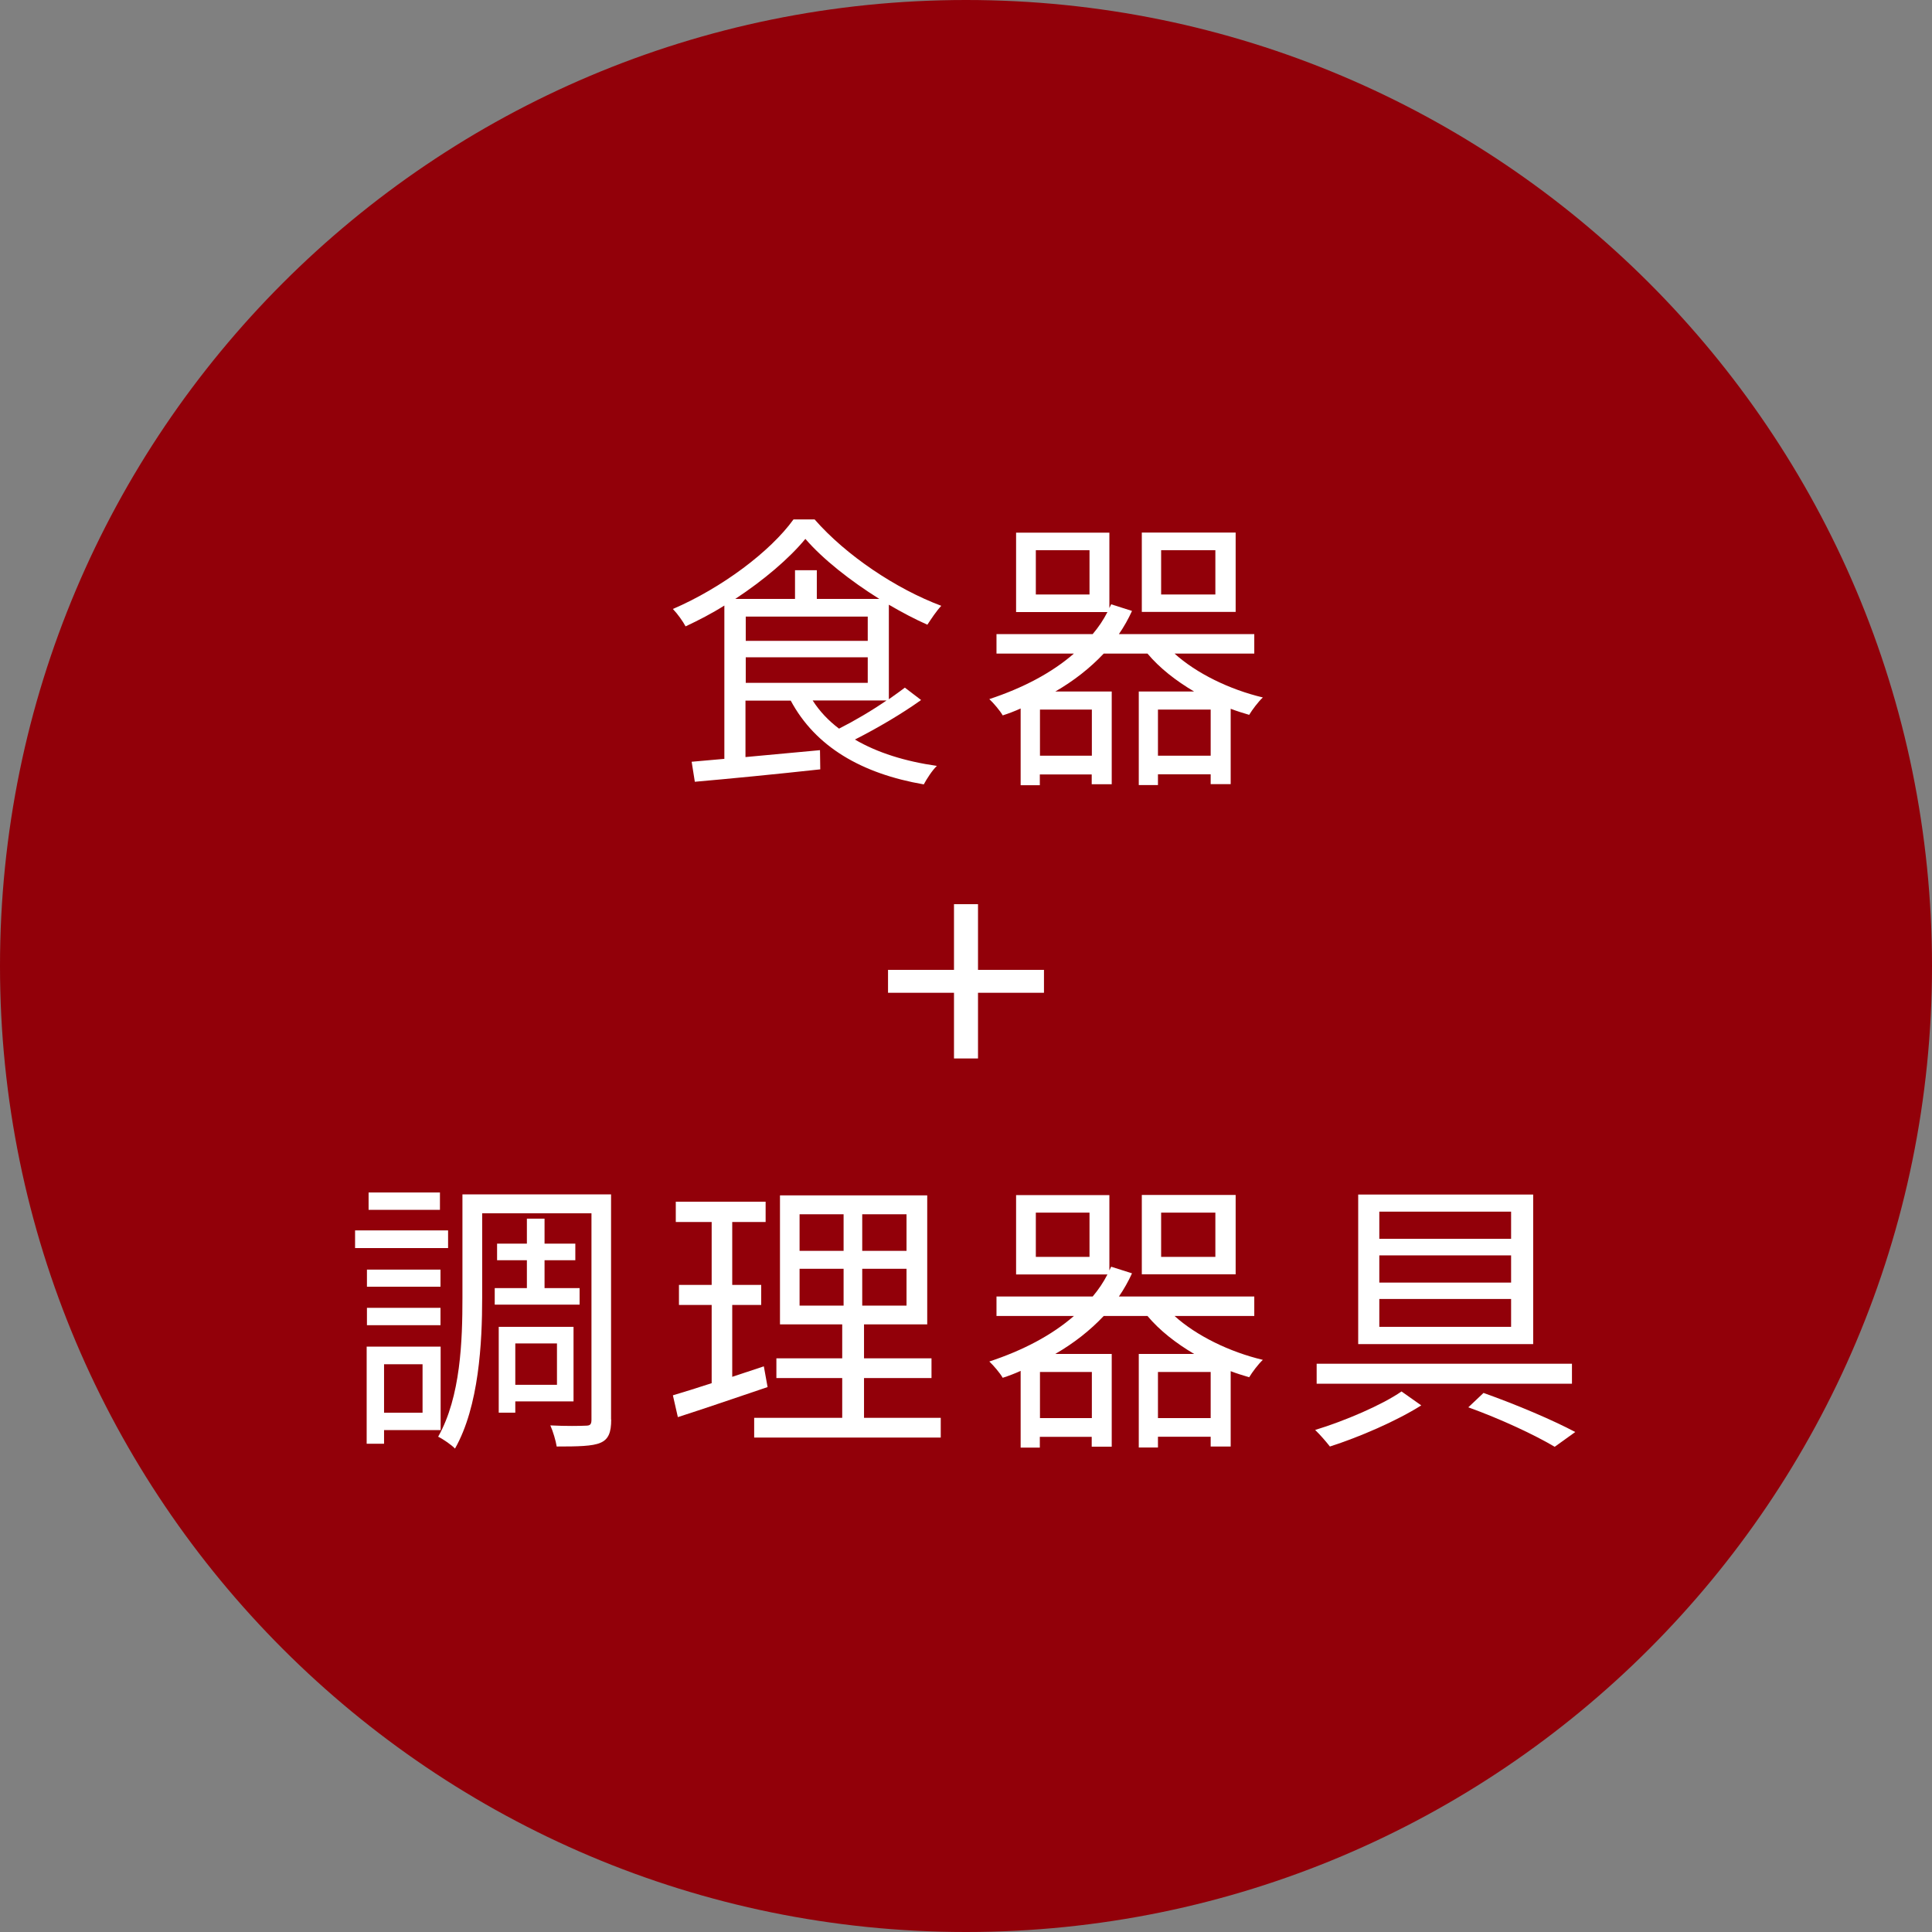 <?xml version="1.0" encoding="UTF-8"?>
<svg id="b" data-name="レイヤー 2" xmlns="http://www.w3.org/2000/svg" viewBox="0 0 140 140">
  <rect x="0" y="0" width="140" height="140" fill="#808080" stroke="none"/>
  <defs>
    <style>
      .d {
        fill: #920009;
      }

      .d, .e {
        stroke-width: 0px;
      }

      .e {
        fill: #fff;
      }
    </style>
  </defs>
  <g id="c" data-name="t">
    <path class="d" d="m140,70c0,38.66-31.34,70-70,70S0,108.66,0,70,31.34,0,70,0s70,31.34,70,70Z"/>
    <g>
      <path class="e" d="m66.74,50.73c-1.41,1.01-3.21,2.06-4.79,2.86,1.62.95,3.63,1.58,5.94,1.91-.34.32-.74.95-.95,1.34-4.51-.78-7.85-2.73-9.64-6.07h-3.28v4.09l5.4-.5.02,1.39c-3.28.36-6.7.69-9.09.9l-.23-1.45c.69-.06,1.49-.13,2.37-.21v-11.11c-.9.57-1.87,1.07-2.81,1.51-.19-.36-.59-.92-.92-1.26,3.55-1.53,7.06-4.16,8.74-6.49h1.53c2.29,2.62,5.92,5.04,9.18,6.26-.36.38-.73.95-1.01,1.37-.9-.4-1.85-.9-2.79-1.45v6.85c.42-.29.82-.59,1.16-.84l1.18.9Zm-3.02-7.33c-2.08-1.3-4.07-2.86-5.36-4.35-1.16,1.41-3,2.98-5.08,4.35h4.33v-2.08h1.58v2.08h4.54Zm-9.68,3.04h8.84v-1.76h-8.84v1.76Zm0,3.04h8.84v-1.85h-8.84v1.85Zm4.85,1.28c.5.78,1.13,1.45,1.91,2.04,1.09-.55,2.37-1.3,3.44-2.04h-5.35Z"/>
      <path class="e" d="m85.1,47.35c1.6,1.45,4.01,2.62,6.41,3.19-.34.32-.76.88-.99,1.26-.44-.13-.9-.27-1.34-.44v5.46h-1.45v-.71h-3.82v.78h-1.39v-6.78h4.01c-1.32-.78-2.5-1.7-3.38-2.75h-3.17c-.99,1.05-2.16,1.97-3.51,2.75h4.09v6.72h-1.45v-.71h-3.76v.78h-1.39v-5.56c-.42.19-.86.36-1.3.5-.19-.34-.67-.9-.97-1.18,2.42-.8,4.51-1.89,6.13-3.3h-5.61v-1.41h6.97c.42-.5.78-1.03,1.07-1.6h-6.62v-5.75h6.76v5.46l.13-.27,1.51.48c-.27.59-.59,1.16-.95,1.68h9.81v1.41h-5.82Zm-6.15-7.48h-3.89v3.21h3.89v-3.21Zm.17,11.55h-3.76v3.34h3.76v-3.34Zm10.42-7.08h-6.8v-5.75h6.8v5.75Zm-1.81,10.42v-3.34h-3.82v3.34h3.82Zm.34-14.89h-3.93v3.21h3.93v-3.21Z"/>
      <path class="e" d="m69.13,71.94h-4.78v-1.66h4.78v-4.76h1.74v4.76h4.78v1.66h-4.78v4.76h-1.74v-4.76Z"/>
      <path class="e" d="m32.47,90.44h-6.74v-1.28h6.74v1.28Zm-4.64,13.19v.99h-1.26v-7.04h5.36v6.05h-4.09Zm4.09-10.39h-5.33v-1.24h5.33v1.24Zm-5.33,1.53h5.33v1.26h-5.33v-1.26Zm5.29-7.1h-5.17v-1.26h5.17v1.26Zm-4.05,11.19v3.51h2.79v-3.51h-2.79Zm16.46,4.01c0,.92-.19,1.43-.78,1.68-.57.25-1.62.27-3.17.27-.06-.4-.27-1.11-.46-1.53,1.11.06,2.21.04,2.56.02.32,0,.42-.08.42-.44v-14.95h-7.92v6.11c0,3.25-.23,7.88-1.97,10.94-.23-.25-.86-.69-1.22-.86,1.64-2.9,1.76-6.99,1.76-10.08v-7.48h10.77v16.32Zm-6.11-9.53v-2.02h-2.16v-1.2h2.16v-1.81h1.28v1.81h2.23v1.2h-2.23v2.02h2.54v1.2h-6.15v-1.2h2.33Zm-.84,8.21v.82h-1.2v-6.22h5.42v5.4h-4.22Zm0-4.2v3h3.02v-3h-3.02Z"/>
      <path class="e" d="m55.63,100.51c-2.25.76-4.64,1.58-6.51,2.18l-.36-1.58c.78-.23,1.74-.53,2.81-.88v-5.67h-2.37v-1.45h2.37v-4.56h-2.6v-1.47h6.51v1.47h-2.42v4.56h2.1v1.45h-2.1v5.21l2.29-.76.27,1.49Zm12.54,2.23v1.43h-13.52v-1.43h6.38v-2.88h-4.77v-1.43h4.77v-2.46h-4.51v-9.35h10.67v9.35h-4.58v2.46h4.89v1.43h-4.89v2.88h5.56Zm-10.23-12.1h3.19v-2.65h-3.19v2.65Zm0,3.97h3.19v-2.67h-3.19v2.67Zm7.75-6.62h-3.21v2.65h3.21v-2.65Zm0,3.95h-3.21v2.67h3.21v-2.67Z"/>
      <path class="e" d="m85.1,95.35c1.6,1.45,4.01,2.62,6.41,3.19-.34.32-.76.88-.99,1.26-.44-.13-.9-.27-1.34-.44v5.46h-1.45v-.71h-3.82v.78h-1.39v-6.78h4.01c-1.32-.78-2.5-1.7-3.38-2.75h-3.17c-.99,1.05-2.16,1.97-3.51,2.75h4.09v6.72h-1.45v-.71h-3.76v.78h-1.39v-5.56c-.42.19-.86.36-1.3.5-.19-.34-.67-.9-.97-1.18,2.42-.8,4.51-1.89,6.13-3.3h-5.61v-1.41h6.97c.42-.5.78-1.03,1.07-1.6h-6.62v-5.75h6.76v5.46l.13-.27,1.51.48c-.27.59-.59,1.16-.95,1.68h9.81v1.41h-5.82Zm-6.15-7.48h-3.89v3.21h3.89v-3.21Zm.17,11.55h-3.76v3.34h3.76v-3.34Zm10.42-7.08h-6.8v-5.75h6.8v5.75Zm-1.81,10.42v-3.34h-3.82v3.34h3.82Zm.34-14.89h-3.93v3.21h3.93v-3.21Z"/>
      <path class="e" d="m102.99,101.84c-1.79,1.13-4.47,2.29-6.62,2.98-.25-.32-.71-.86-1.07-1.2,2.14-.65,4.85-1.81,6.26-2.79l1.43,1.01Zm10.92-3.02v1.45h-18.5v-1.45h18.5Zm-2.81-12.26v10.84h-12.68v-10.84h12.68Zm-11.15,3.21h9.55v-1.97h-9.55v1.97Zm0,3.17h9.55v-1.97h-9.55v1.97Zm0,3.21h9.55v-2.02h-9.55v2.02Zm7.56,4.79c2.42.86,5.02,1.97,6.64,2.83l-1.49,1.07c-1.45-.86-3.88-2-6.26-2.86l1.11-1.05Z"/>
    </g>
  </g>
</svg>